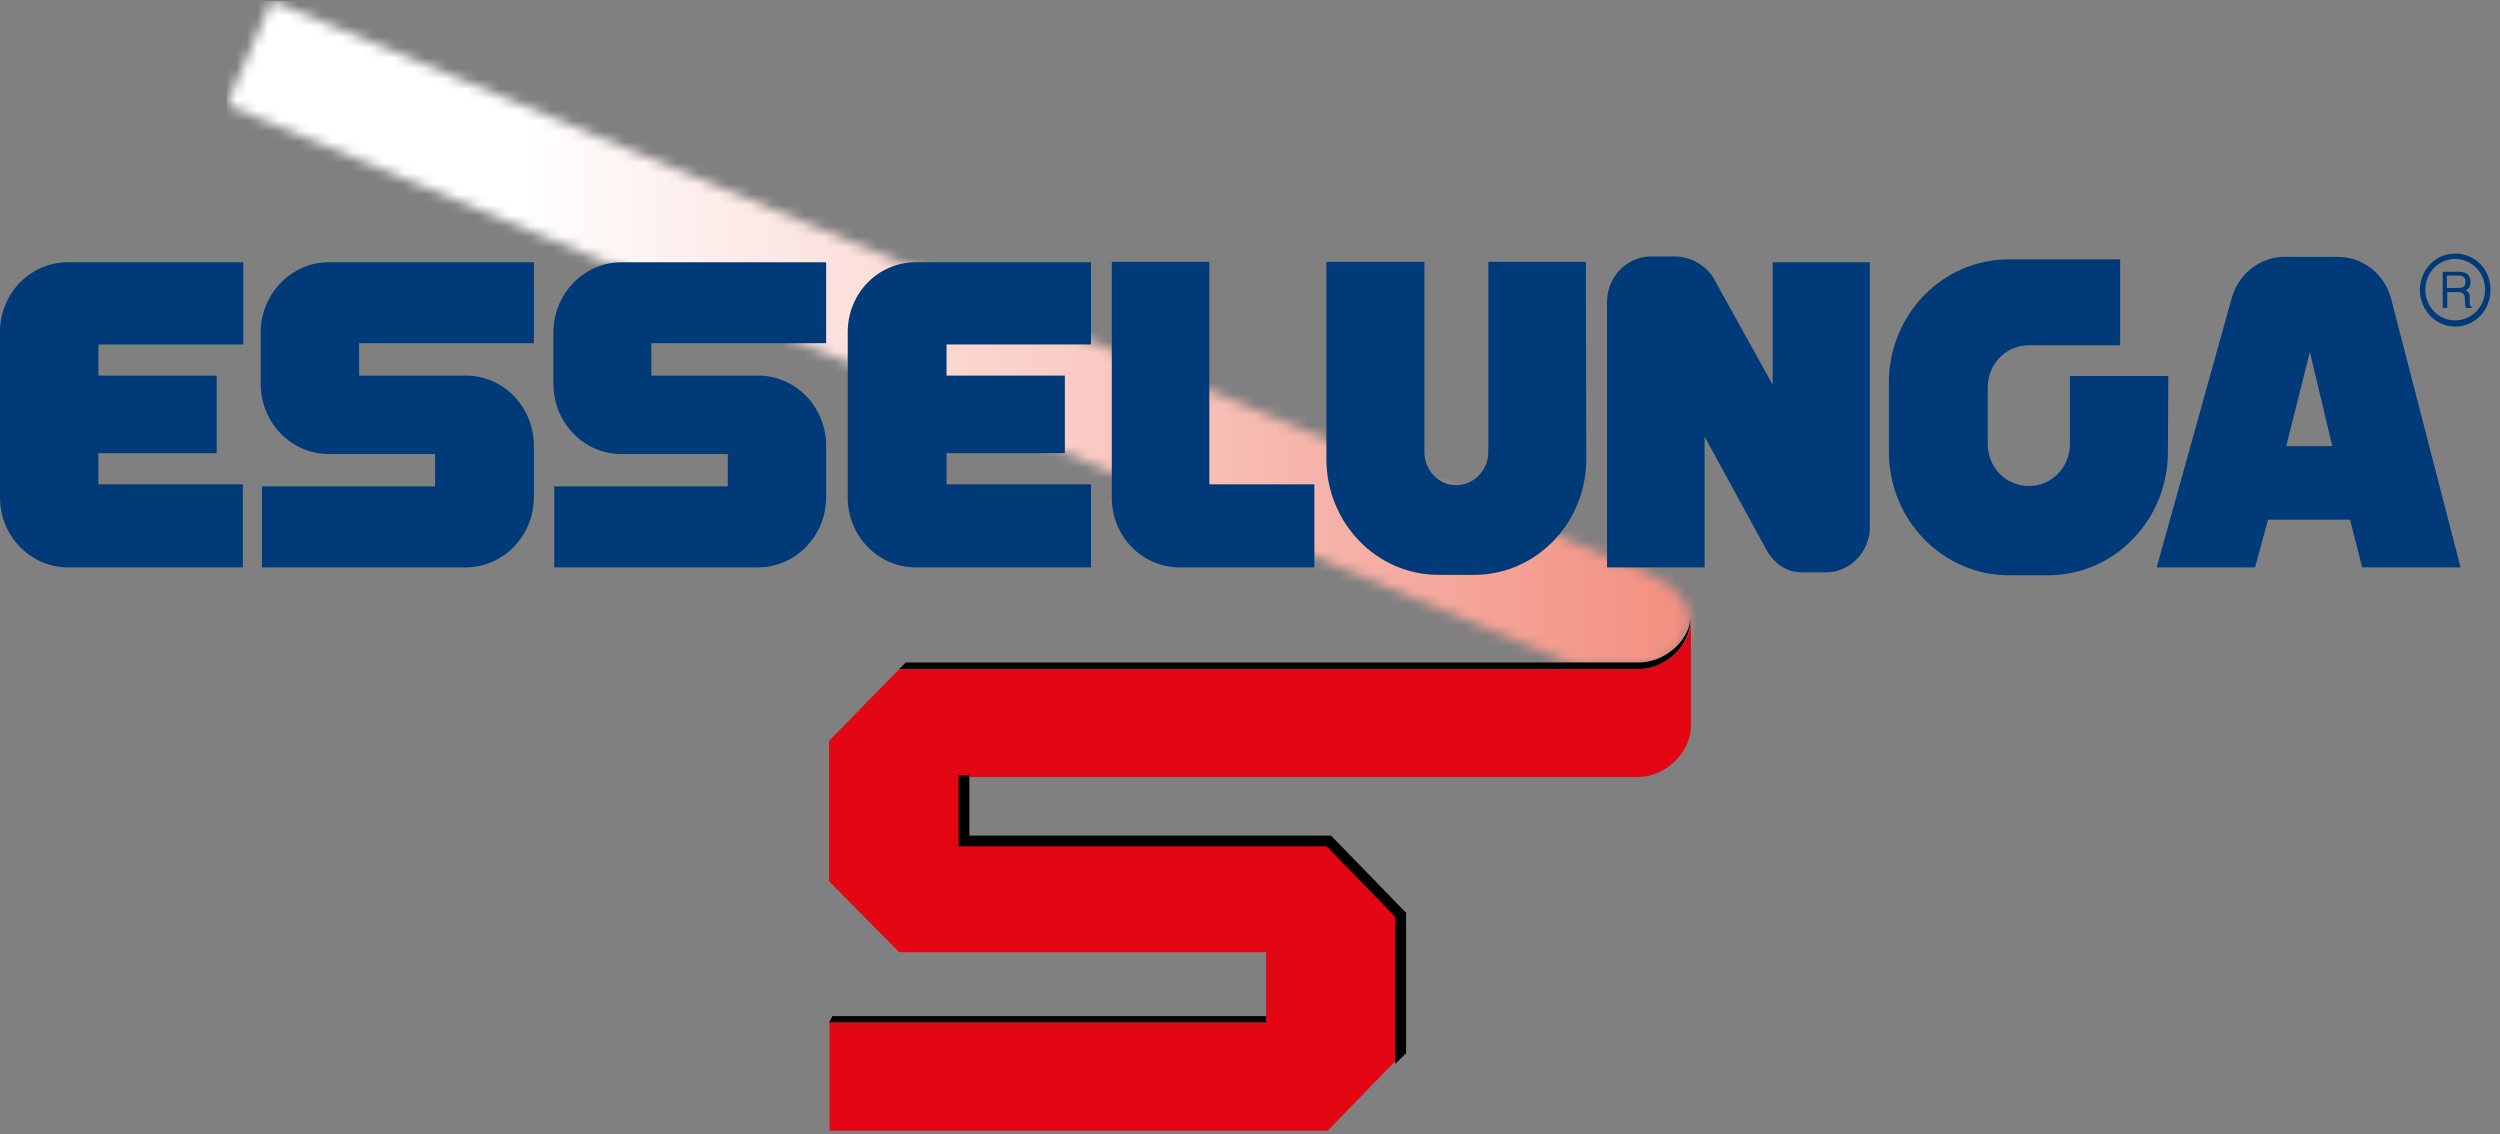 <svg width="238" height="108" viewBox="0 0 238 108" fill="none" xmlns="http://www.w3.org/2000/svg">
<rect x="0" y="0" width="238" height="108" fill="#808080" stroke="none"/>
<mask id="mask0_221_1379" style="mask-type:luminance" maskUnits="userSpaceOnUse" x="21" y="0" width="140" height="64">
<path d="M21.579 9.988L150.46 63.501C151.527 63.501 153.464 63.501 153.582 63.343C155.993 64.014 159.51 62.987 160.459 60.576C161.842 57.889 159.392 55.636 157.06 54.648C154.728 53.699 25.848 0.068 25.848 0.068L21.579 9.988Z" fill="white"/>
</mask>
<g mask="url(#mask0_221_1379)">
<path d="M161.842 0.108H21.579V64.054H161.842V0.108Z" fill="url(#paint0_linear_221_1379)"/>
</g>
<path d="M160.973 58.995C160.973 58.995 160.973 66.544 160.973 69.113C160.973 71.682 158.483 73.974 155.954 73.974H91.454V80.337H126.392L133.071 87.174V100.77L126.392 107.647H78.965V97.332H120.542V90.652H85.605L78.926 83.894V70.536L85.605 63.699H155.914C158.444 63.699 160.973 61.604 160.973 58.995Z" fill="#E30613"/>
<path d="M86.237 63.066H156.032C158.325 63.066 160.696 61.209 160.933 58.956C160.933 61.564 158.483 63.659 156.032 63.698H85.605L86.237 63.066Z" fill="black"/>
<path d="M79.242 96.739H120.542V97.332H78.926L79.242 96.739Z" fill="black"/>
<path d="M91.454 74.014V80.377H126.391L133.031 87.214V100.81L133.663 100.177V86.977L126.629 79.745H92.086V74.014H91.454Z" fill="black"/>
<path d="M91.454 74.014V80.377H126.391L133.031 87.214V100.81L133.663 100.177V86.977L126.629 79.745H92.086V74.014H91.454Z" stroke="black" stroke-width="0.392" stroke-miterlimit="3.864"/>
<path d="M206.383 43.029C206.383 49.51 201.285 54.767 194.961 54.767H191.246C184.962 54.767 179.824 49.51 179.824 43.029V36.428C179.824 29.947 184.923 24.69 191.246 24.69H201.838V32.871H193.143C190.969 32.871 189.23 34.65 189.23 36.863V42.278C189.23 44.491 190.969 46.269 193.143 46.269C195.317 46.269 197.056 44.491 197.056 42.278V35.796H206.422L206.383 43.029Z" fill="#003A78"/>
<path d="M163.147 26.509C162.475 25.323 160.974 24.414 159.432 24.414H157.18C154.887 24.414 152.99 26.351 152.99 28.722V54.016H162.278V41.566L168.127 52.277C168.839 53.581 169.985 54.49 171.566 54.49H173.818C176.111 54.49 178.008 52.554 178.008 50.182V24.967H168.759V36.626L163.147 26.509Z" fill="#003A78"/>
<path d="M105.84 47.376C105.84 51.051 108.725 54.015 112.321 54.015H125.127V46.111H115.127V24.927H105.84V47.376Z" fill="#003A78"/>
<path d="M6.482 54.015C2.925 54.015 0 51.051 0 47.375V31.606C0 27.931 2.885 24.967 6.482 24.967H23.16V32.792H9.367V35.756H20.63V43.147H9.367V46.111H23.12V54.015H6.482Z" fill="#003A78"/>
<path d="M31.302 24.967C27.745 24.967 24.82 27.97 24.82 31.646V36.547C24.82 40.222 27.705 43.226 31.302 43.226H41.419V46.308H24.939V54.015H44.344C47.901 54.015 50.826 51.011 50.826 47.336V42.435C50.826 38.76 47.941 35.756 44.344 35.756H34.187V32.673H50.826V24.967H31.302Z" fill="#003A78"/>
<path d="M59.165 24.967C55.608 24.967 52.684 27.97 52.684 31.646V36.547C52.684 40.222 55.569 43.226 59.165 43.226H69.283V46.308H52.763V54.015H72.168C75.725 54.015 78.649 51.011 78.649 47.336V42.435C78.649 38.76 75.764 35.756 72.168 35.756H62.011V32.673H78.649V24.967H59.165Z" fill="#003A78"/>
<path d="M87.186 54.015C83.629 54.015 80.704 51.051 80.704 47.375V31.606C80.704 27.931 83.589 24.967 87.186 24.967H103.864V32.792H90.11V35.756H101.374V43.147H90.11V46.111H103.864V54.015H87.186Z" fill="#003A78"/>
<path d="M150.975 24.927H141.687V43.028C141.687 44.767 140.304 46.19 138.644 46.19C136.944 46.19 135.601 44.767 135.601 43.028V24.927H126.273V43.7C126.273 49.786 131.056 54.727 136.944 54.727H140.343C146.232 54.727 151.014 49.786 151.014 43.7L150.975 24.927Z" fill="#003A78"/>
<path d="M227.646 28.485C227.053 26.153 224.998 24.453 222.548 24.453H217.529C215.078 24.453 213.023 26.153 212.43 28.485L205.316 54.016H214.683L215.908 49.51V49.471H223.734V49.51L224.88 54.016H234.246L227.646 28.485ZM217.647 42.475L219.9 33.504L222.034 42.475H217.647Z" fill="#003A78"/>
<path d="M232.983 26.231H234.089C234.247 26.231 234.366 26.271 234.445 26.311C234.603 26.39 234.722 26.548 234.722 26.824C234.722 27.061 234.643 27.22 234.524 27.299C234.405 27.378 234.247 27.417 234.01 27.417H232.943V26.231H232.983ZM232.983 29.275V27.812H234.01C234.208 27.812 234.326 27.852 234.405 27.891C234.563 27.97 234.643 28.128 234.643 28.326L234.682 28.919C234.682 29.038 234.682 29.156 234.722 29.196C234.722 29.235 234.761 29.275 234.761 29.314H235.314V29.235C235.235 29.196 235.196 29.116 235.156 29.038C235.156 28.958 235.117 28.879 235.117 28.761V28.287C235.117 28.089 235.077 27.931 234.998 27.852C234.919 27.773 234.84 27.694 234.722 27.654C234.88 27.575 234.998 27.457 235.077 27.338C235.156 27.22 235.196 27.022 235.196 26.824C235.196 26.429 235.038 26.152 234.722 25.994C234.563 25.915 234.326 25.876 234.089 25.876H232.548V29.314H232.983V29.275Z" fill="#003A78"/>
<path d="M233.732 24.137C231.875 24.137 230.373 25.678 230.373 27.615C230.373 29.512 231.875 31.093 233.732 31.093C235.59 31.093 237.092 29.552 237.092 27.615C237.131 25.678 235.629 24.137 233.732 24.137ZM233.732 30.5C232.152 30.5 230.887 29.196 230.887 27.576C230.887 25.955 232.152 24.651 233.732 24.651C235.313 24.651 236.578 25.955 236.578 27.576C236.578 29.196 235.313 30.5 233.732 30.5Z" fill="#003A78"/>
<defs>
<linearGradient id="paint0_linear_221_1379" x1="49.694" y1="32.054" x2="160.857" y2="32.054" gradientUnits="userSpaceOnUse">
<stop stop-color="white"/>
<stop offset="0.496" stop-color="#F9C9C2"/>
<stop offset="1" stop-color="#F28F7F"/>
</linearGradient>
</defs>
</svg>
